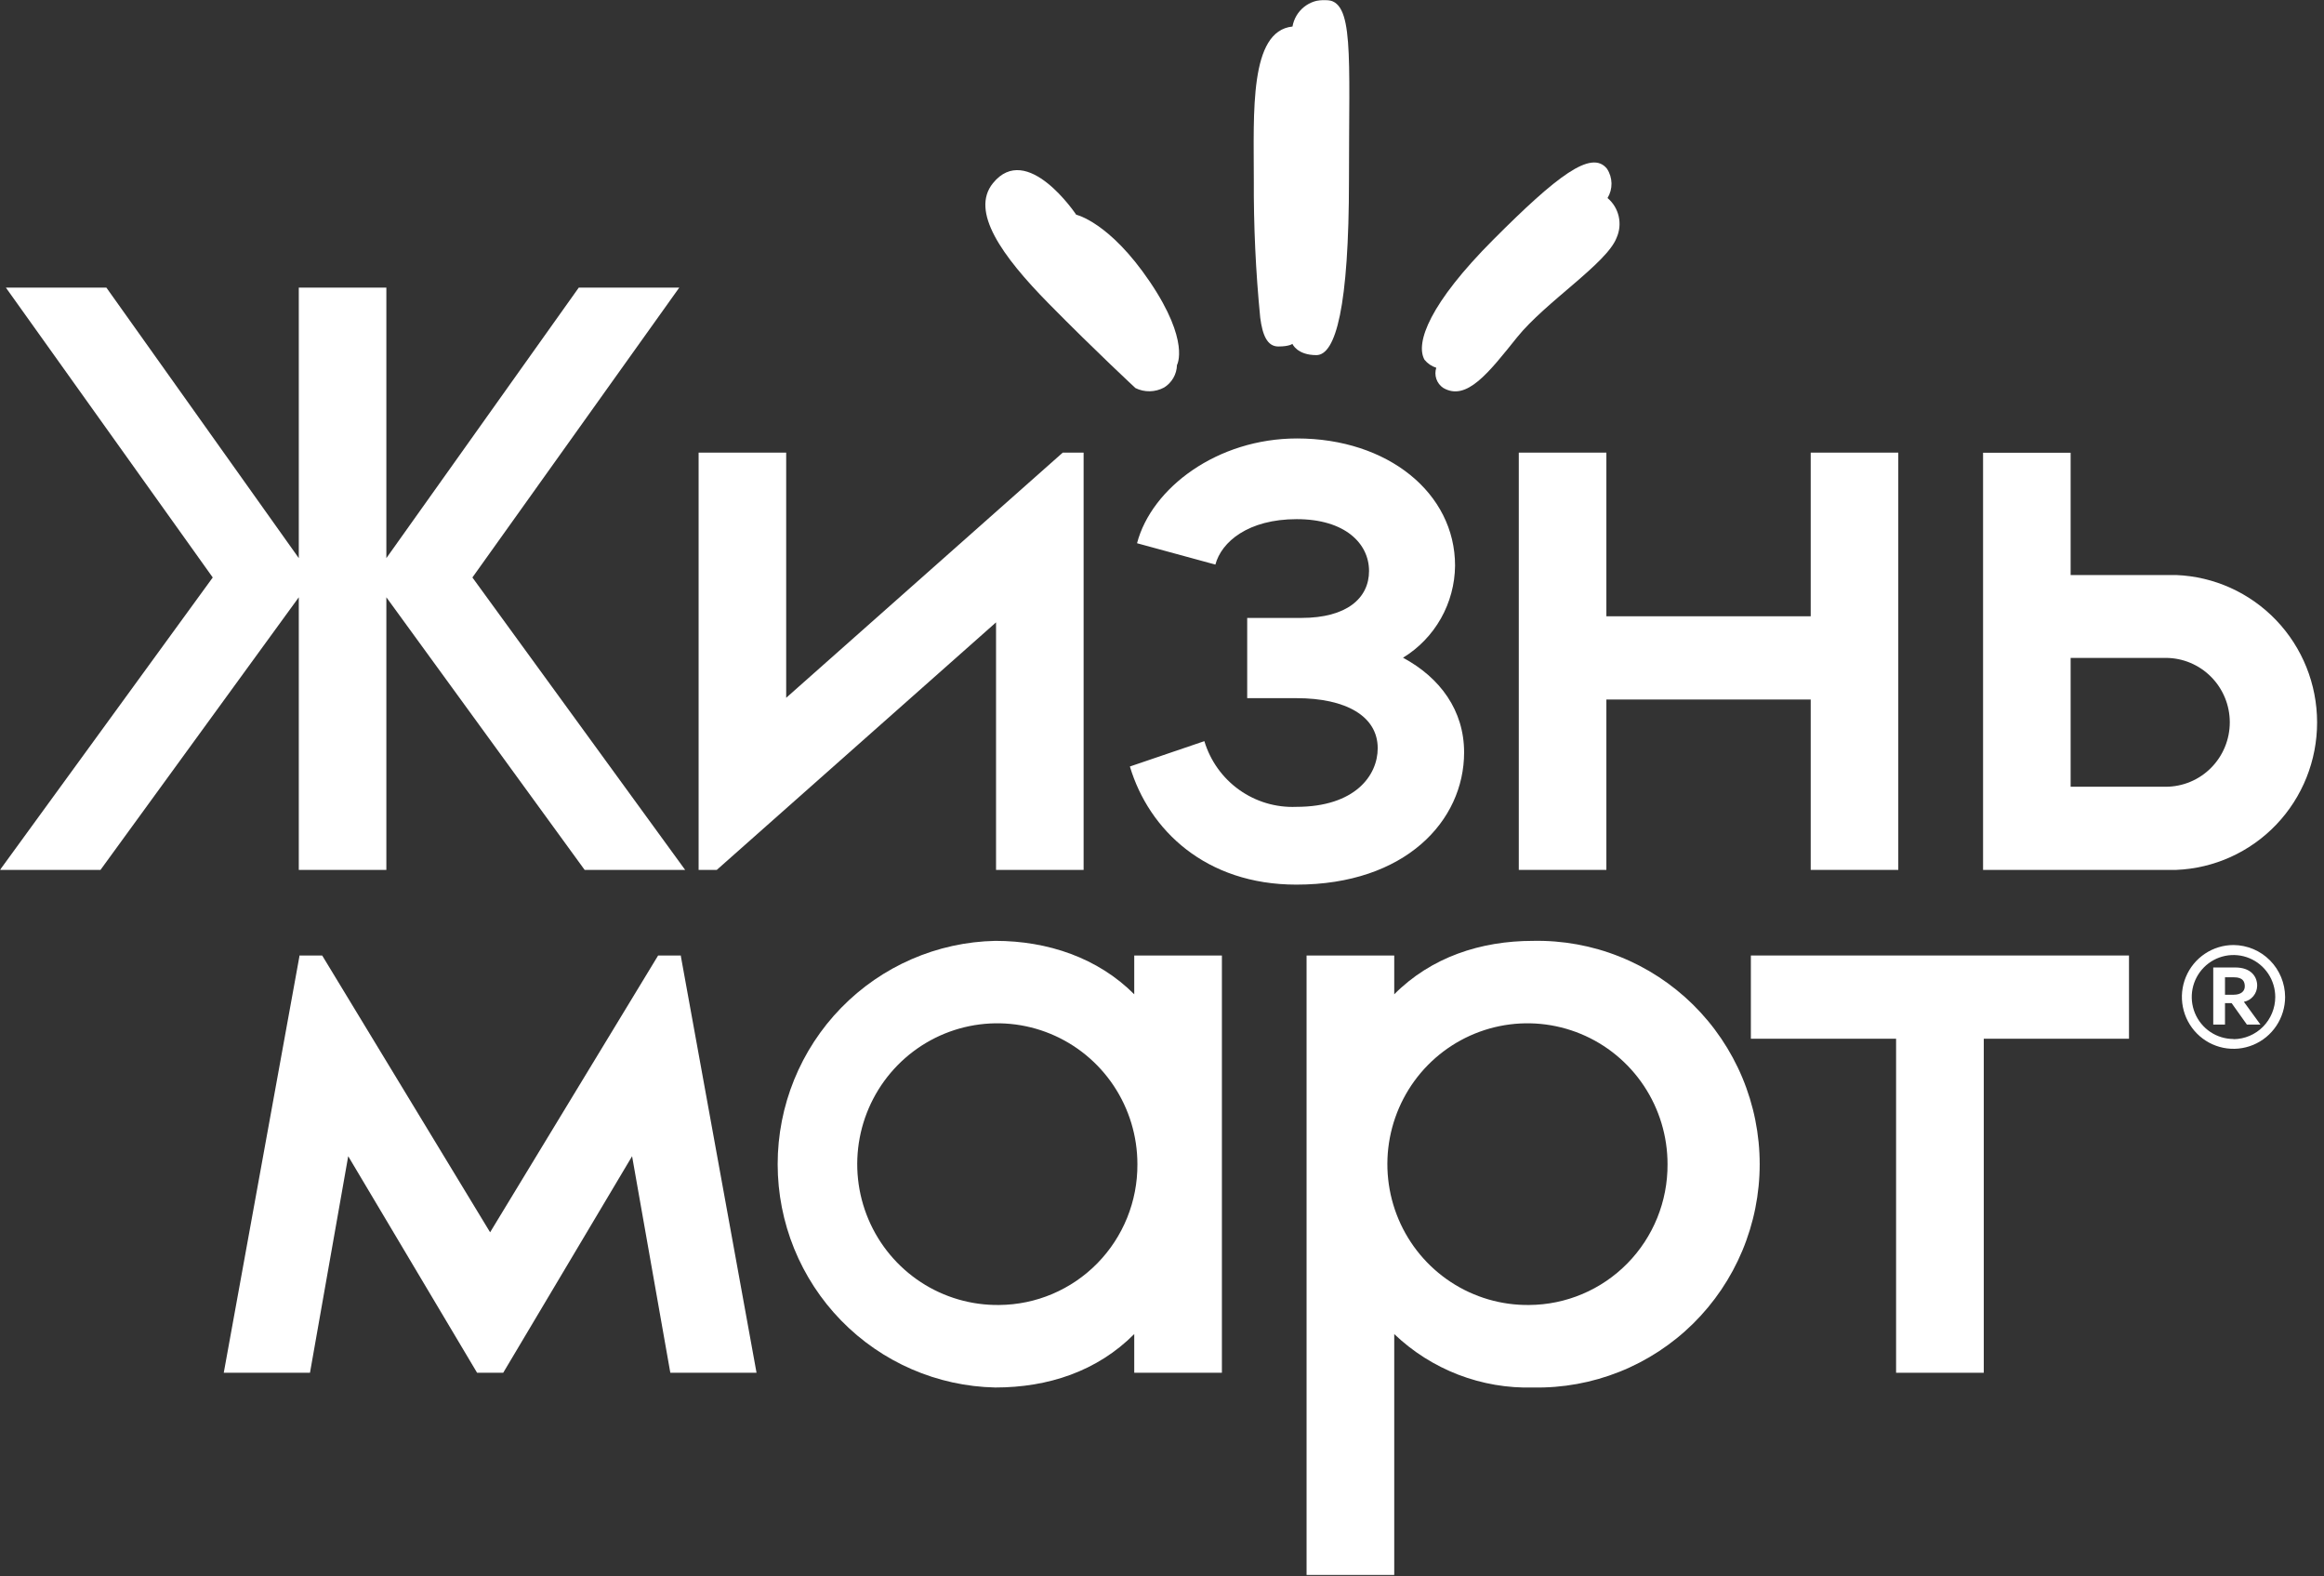 <?xml version="1.0" encoding="UTF-8"?> <svg xmlns="http://www.w3.org/2000/svg" width="1650" height="1119" viewBox="0 0 1650 1119" fill="none"><rect x="0" y="0" width="1650" height="1119" fill="#333333" stroke="none"/><mask id="mask0_503_26" style="mask-type:luminance" maskUnits="userSpaceOnUse" x="0" y="0" width="1650" height="1119"><path d="M1649.84 0H0V1118.21H1649.84V0Z" fill="white"></path></mask><g mask="url(#mask0_503_26)"><path d="M212.133 617.483H274.311V423.976L415.089 617.483H486.447L335.399 409.914L482.274 204.15H410.923L274.311 396.172V204.15H212.133V396.172L75.524 204.15H4.171L151.047 409.914L0 617.483H71.353L212.133 423.976V617.483Z" fill="white"></path><path d="M1140.5 496.541H1285.57V617.481H1347.75V321.289H1285.57V437.455H1140.5V321.289H1078.32V617.481H1140.5V496.541Z" fill="white"></path><path d="M1243.09 737.332H1346.19V974.438H1408.45V737.332H1511.55V678.246H1243.09V737.332Z" fill="white"></path><path d="M707.173 441.777V617.481H769.347V321.289H754.526L558.178 495.317V321.289H496.004V617.481H508.901L707.173 441.777Z" fill="white"></path><path d="M483.421 678.246H483.292H467.253L347.966 874.722L228.744 678.246H212.703H212.574V678.889L158.867 974.438H220.082L247.224 820.729L338.727 974.438H357.267L448.769 820.729L475.916 974.438H537.128L483.421 678.889V678.246Z" fill="white"></path><path d="M805.293 705.787C779.623 679.99 744.008 667.857 706.666 667.857C665.398 668.696 626.098 685.766 597.2 715.404C568.309 745.036 552.129 784.878 552.129 826.375C552.129 867.867 568.309 907.709 597.2 937.347C626.098 966.979 665.398 984.049 706.666 984.893C744.008 984.893 778.918 973.471 805.293 946.963V974.438H867.529V678.246H805.293V705.787ZM709.429 926.321C689.698 926.584 670.33 920.954 653.798 910.129C637.266 899.3 624.308 883.784 616.579 865.53C608.844 847.286 606.686 827.136 610.377 807.656C614.062 788.172 623.436 770.235 637.294 756.118C651.159 742.001 668.882 732.345 688.21 728.386C707.55 724.428 727.616 726.334 745.865 733.871C764.114 741.402 779.729 754.228 790.707 770.705C801.686 787.187 807.547 806.572 807.536 826.409C807.692 852.732 797.441 878.037 779.052 896.772C760.652 915.502 735.608 926.131 709.429 926.321Z" fill="white"></path><path d="M1645.1 512.734C1645.08 485.679 1634.65 459.686 1615.99 440.19C1597.33 420.7 1571.88 409.227 1544.99 408.175H1470.11V321.357H1407.94V407.918V466.999V558.463V617.488H1544.99C1571.92 616.432 1597.39 604.931 1616.05 585.401C1634.72 565.866 1645.13 539.817 1645.1 512.734ZM1537.61 558.463H1470.11V466.999H1537.61C1549.68 466.999 1561.26 471.819 1569.78 480.395C1578.32 488.972 1583.11 500.607 1583.11 512.734C1583.11 524.861 1578.32 536.496 1569.78 545.073C1561.26 553.649 1549.68 558.463 1537.61 558.463Z" fill="white"></path><path d="M1088.45 667.858C1051.16 667.858 1016.06 679.465 989.886 705.787V678.246H927.645V1118.21H989.886V946.964C1003.02 959.499 1018.49 969.3 1035.4 975.814C1052.32 982.316 1070.34 985.402 1088.45 984.888C1109.42 985.313 1130.27 981.528 1149.77 973.756C1169.28 965.979 1187.04 954.372 1202.03 939.611C1217 924.851 1228.91 907.228 1237.03 887.782C1245.16 868.342 1249.35 847.465 1249.35 826.375C1249.35 805.286 1245.16 784.409 1237.03 764.963C1228.91 745.523 1217 727.9 1202.03 713.14C1187.04 698.379 1169.28 686.767 1149.77 678.995C1130.27 671.218 1109.42 667.438 1088.45 667.858ZM1085.76 926.321C1066.02 926.579 1046.67 920.926 1030.15 910.096C1013.62 899.261 1000.67 883.74 992.95 865.491C985.227 847.236 983.074 827.097 986.77 807.612C990.473 788.138 999.846 770.202 1013.7 756.09C1027.57 741.984 1045.3 732.339 1064.63 728.381C1083.96 724.428 1104.02 726.34 1122.27 733.871C1140.52 741.408 1156.13 754.234 1167.1 770.711C1178.08 787.193 1183.94 806.578 1183.92 826.409C1184.08 852.737 1173.83 878.054 1155.42 896.795C1137.01 915.531 1111.95 926.154 1085.76 926.321Z" fill="white"></path><path d="M1039.49 534.087C1039.49 504.353 1022.55 481.067 996.113 466.876C1007.29 460.039 1016.55 450.45 1023.01 439.022C1029.48 427.588 1032.94 414.69 1033.07 401.534C1033.07 349.934 985.269 311.232 920.908 311.232C864.248 311.232 817.6 346.322 807.276 385.605L862.901 400.762C867.201 384.57 886.261 368.513 920.656 368.513C955.046 368.513 971.992 385.862 971.992 405.28C971.992 424.692 956.075 438.625 923.995 438.625H885.489V495.581H920.399C955.818 495.581 978.149 508.48 978.149 531.123C978.149 550.474 962.037 572.727 920.399 572.727C905.903 573.336 891.619 569.087 879.796 560.644C867.973 552.202 859.276 540.047 855.076 526.091L802.203 544.089C815.743 589.237 856.038 627.938 920.399 627.938C997.785 627.938 1039.49 582.656 1039.49 534.087Z" fill="white"></path><path d="M1585.81 670.814C1578.56 670.803 1571.48 672.956 1565.44 676.993C1559.41 681.024 1554.71 686.766 1551.92 693.497C1549.13 700.218 1548.4 707.626 1549.8 714.771C1551.2 721.917 1554.68 728.492 1559.79 733.647C1564.91 738.813 1571.43 742.33 1578.54 743.767C1585.64 745.192 1593.01 744.482 1599.71 741.704C1606.41 738.93 1612.14 734.212 1616.17 728.168C1620.21 722.118 1622.37 715.001 1622.39 707.716C1622.35 697.965 1618.5 688.616 1611.64 681.712C1604.8 674.801 1595.51 670.887 1585.81 670.814ZM1585.81 737.516C1579.94 737.527 1574.21 735.794 1569.32 732.523C1564.44 729.258 1560.63 724.612 1558.38 719.166C1556.13 713.715 1555.53 707.727 1556.66 701.946C1557.8 696.153 1560.62 690.842 1564.76 686.665C1568.9 682.494 1574.18 679.643 1579.94 678.491C1585.69 677.334 1591.66 677.921 1597.08 680.18C1602.49 682.433 1607.13 686.246 1610.39 691.155C1613.65 696.058 1615.39 701.817 1615.39 707.716C1615.37 715.61 1612.26 723.192 1606.72 728.794C1601.18 734.396 1593.67 737.572 1585.81 737.645V737.516Z" fill="white"></path><path d="M1602.56 699.649C1602.56 693.202 1598.13 686.75 1587.03 686.75H1571.37V727.263H1579.71V712.033H1584.4L1595.24 727.263H1604.87L1593.13 711.133C1595.77 710.601 1598.15 709.165 1599.87 707.073C1601.59 704.982 1602.53 702.366 1602.56 699.649ZM1585.81 706.101H1579.71V693.716H1586.12C1592.55 693.716 1593.76 696.948 1593.76 700.169C1593.76 703.395 1591.33 706.101 1585.81 706.101Z" fill="white"></path><path d="M917.585 244.078C917.585 244.078 915.471 245.948 907.58 245.948C899.689 245.948 896.35 237.821 894.745 225.565C891.529 192.921 890.013 160.131 890.187 127.328C890.187 80.048 886.915 21.932 917.652 18.835C918.603 13.342 921.523 8.39 925.868 4.918C930.208 1.447 935.661 -0.303 941.203 0.001C961.538 0.001 957.696 37.734 957.752 127.328C957.752 218.019 948.323 252.075 934.593 252.075C920.857 252.075 917.585 244.078 917.585 244.078Z" fill="white"></path><path d="M1011.38 255.372C1004.65 243.374 1015.17 215.251 1060.22 170.1C1105.26 124.949 1129.9 105.92 1140.94 119.788C1142.96 122.855 1144.07 126.438 1144.14 130.117C1144.21 133.795 1143.23 137.418 1141.32 140.558C1145.31 143.92 1148.1 148.5 1149.25 153.6C1150.41 158.701 1149.88 164.042 1147.74 168.81C1140.81 186.935 1097.24 214.413 1077.15 239.376C1057.07 264.338 1041.29 285.172 1024.6 275.304C1022.36 273.783 1020.67 271.569 1019.79 268.997C1018.91 266.425 1018.89 263.634 1019.73 261.048C1016.46 260.015 1013.56 258.042 1011.38 255.372Z" fill="white"></path><path d="M704.921 130.096C729.176 99.973 764.086 152.413 764.086 152.413C764.086 152.413 787.631 157.509 816.383 200.016C845.13 242.523 835.628 259.1 835.628 259.1C835.549 262.324 834.671 265.476 833.066 268.269C831.461 271.063 829.185 273.41 826.45 275.097C823.346 276.765 819.884 277.67 816.361 277.737C812.837 277.805 809.348 277.032 806.182 275.484C806.182 275.484 778.263 249.682 744.646 215.561C711.022 181.44 688.887 149.962 704.921 130.096Z" fill="white"></path></g></svg> 